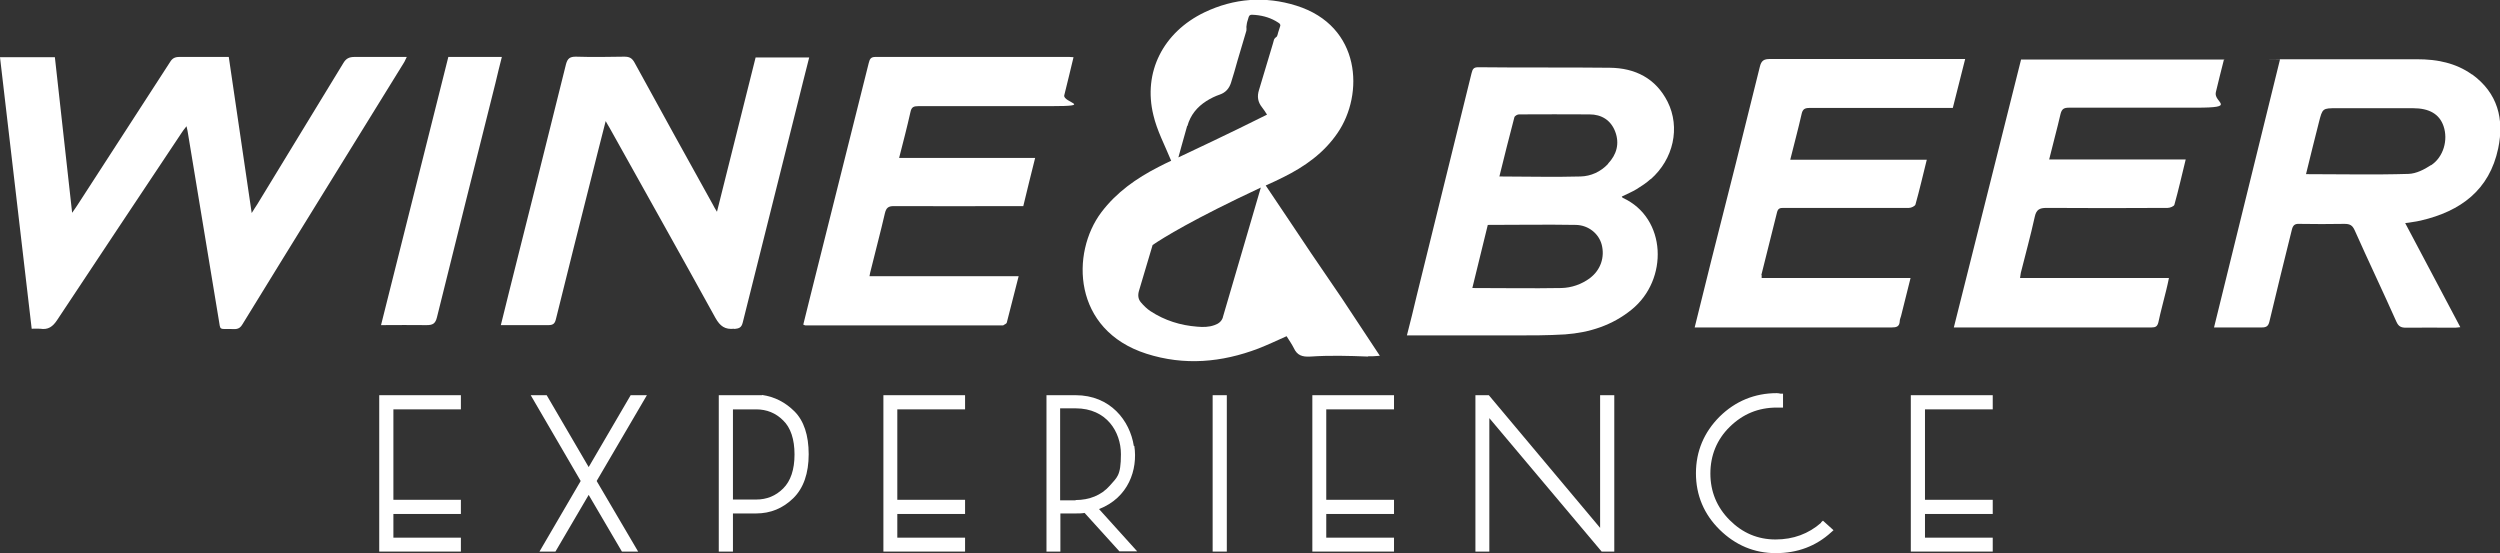 <?xml version="1.0" encoding="UTF-8"?>
<svg id="Capa_2" xmlns="http://www.w3.org/2000/svg" version="1.1" viewBox="0 0 970.4 214.8">
  <rect x="0" y="0" width="970.4" height="214.8" fill="#333333" stroke="none"/>
  <!-- Generator: Adobe Illustrator 29.7.1, SVG Export Plug-In . SVG Version: 2.1.1 Build 8)  -->
  <defs>
    <style>
      .st0 {
        fill: #fff;
      }
    </style>
  </defs>
  <path class="st0" d="M157.9,22.1c-7,0-13.6,0-20.2,0-2.2,0-3.4.6-4.5,2.5-11.1,18.3-22.3,36.5-33.4,54.8-.6.9-1.2,1.8-2.1,3.3-3-20.7-6-40.6-8.9-60.6-6.6,0-12.8,0-19.1,0-1.8,0-2.8.5-3.7,2-12,18.6-24,37.1-36,55.6-.5.8-1.1,1.6-2,2.9-2.3-20.6-4.5-40.5-6.7-60.4-7.2,0-14.1,0-21.3,0,4.1,35.2,8.2,70.2,12.3,105.4,1.2,0,2.3-.1,3.3,0,3.1.5,4.9-.8,6.6-3.4,16-24.2,32.1-48.3,48.2-72.5.5-.8,1.1-1.6,2-2.7.2,1,.3,1.4.4,1.8,4,24.4,8.1,48.8,12.1,73.2.7,4.4.2,3.6,4.4,3.7,1.8,0,3.5.5,4.8-1.8,20.8-33.9,41.8-67.7,62.7-101.6.4-.6.6-1.3,1.1-2.2Z"/>
  <path class="st0" d="M640.7,69.6c8.9-7.8,11.6-20.1,6.6-30.1-4.6-9.1-12.6-13.1-22.4-13.2-17-.2-34.1,0-51.1-.2-1.8,0-2.2.7-2.6,2.3-7.1,28.8-14.2,57.6-21.3,86.4-1.2,5-2.4,10.1-3.8,15.4h3.1c12.8,0,25.7,0,38.5,0,6.6,0,13.2,0,19.8-.4,9.5-.7,18.3-3.5,25.8-9.6,14.4-11.6,13.7-35.6-3.4-43.4-.1,0-.2-.2-.4-.5h0c2-1,4-1.8,5.8-2.9,1.9-1.2,3.8-2.4,5.4-3.9ZM617.1,108c-3.3,2.4-7.1,3.7-11,3.8-11.4.2-22.7,0-34.6,0,2-8.2,4-16.3,6-24.5h0c11.6,0,22.9-.2,34.2,0,5,.1,8.9,3.5,10,7.6,1.3,4.9-.4,9.9-4.5,13ZM624.2,63.6c-2.9,3.1-6.7,4.8-10.7,4.9-10.4.3-20.8,0-31.5,0,1.9-7.7,3.8-15.3,5.8-22.9.1-.6,1.2-1.2,1.8-1.2,9.2,0,18.3-.1,27.4,0,4.6,0,8.3,2.2,10,6.8,1.7,4.6.5,8.8-2.8,12.3Z"/>
  <path class="st0" d="M959.5,28.9c-6.3-4.5-13.6-5.9-21.2-5.9-17,0-33.9,0-50.9,0s-1.5,0-2.4.1c-8.5,34.6-17,69-25.6,104h0c6.5,0,12.5,0,18.6,0,1.8,0,2.5-.6,2.9-2.3,2.8-11.9,5.8-23.8,8.7-35.6.4-1.7,1.1-2.4,2.9-2.3,5.8.1,11.6.1,17.5,0,2.1,0,3.1.5,4,2.5,5.3,11.9,10.9,23.6,16.2,35.5.8,1.8,1.8,2.3,3.7,2.3,6.1-.1,12.2,0,18.2,0,.8,0,1.6,0,2.9-.2-7.2-13.7-14.3-26.9-21.4-40.4.8-.1,1.8-.2,2.8-.4,1.1-.2,2.2-.3,3.3-.6,15.4-3.6,26.6-11.8,30-28,2.4-11.4-.2-21.5-10.1-28.7ZM943.6,64.1c-2.6,1.7-5.7,3.3-8.7,3.4-13.1.4-26.3.1-39.8.1,1.7-6.9,3.3-13.5,5-20.1,1.4-5.5,1.4-5.5,7-5.5,9.8,0,19.7,0,29.5,0,6.4,0,10.3,2.3,11.9,7,1.8,5.3,0,11.9-4.8,15.1Z"/>
  <path class="st0" d="M285,127.7c1.9-.2,2.8-.5,3.3-2.5,7-28.2,14.2-56.4,21.2-84.6,1.5-6,3-12.1,4.6-18.3h-20.8c-5,19.9-9.9,39.6-15,59.9-.8-1.3-1.2-2-1.6-2.8-10.2-18.3-20.3-36.7-30.4-55.1-1-1.8-2-2.3-4-2.3-6.2.1-12.5.2-18.8,0-2.3,0-3.2.7-3.8,2.9-7.3,29.5-14.7,58.9-22.1,88.4-1,4.2-2.1,8.4-3.2,12.9,6.4,0,12.5,0,18.5,0,1.9,0,2.5-.7,2.9-2.4,4.5-18.1,9-36.2,13.6-54.3,1.8-7.3,3.7-14.6,5.7-22.5h0c.7,1.3,1.1,1.9,1.5,2.6,13.7,24.6,27.5,49.1,41.1,73.8,1.8,3.2,3.7,4.6,7.3,4.2Z"/>
  <path class="st0" d="M863.4,23.1c-26.5,0-52.7,0-78.9,0-8.7,34.6-17.3,69.1-26.1,104h3.4c21.6,0,43.2,0,64.7,0,2.9,0,5.8,0,8.7,0,1.5,0,2.2-.4,2.6-2,.9-4.3,2.1-8.5,3.1-12.7.4-1.4.6-2.8,1-4.5-19.4,0-38.5,0-57.8,0,.1-.8.2-1.4.3-2,1.8-7.2,3.8-14.4,5.4-21.7.6-2.8,1.8-3.5,4.6-3.5,15.7.1,31.3.1,47,0,.9,0,2.4-.6,2.6-1.2,1.6-5.7,2.9-11.5,4.4-17.6-17.8,0-35.2,0-53,0h0c1.5-6.2,3.1-11.9,4.4-17.6.5-2,1.3-2.5,3.3-2.5,16.4,0,32.9,0,49.3,0s6.7-2,7.7-6c1-4.3,2.1-8.5,3.2-12.9Z"/>
  <path class="st0" d="M349,61.3c1.6-6.2,3.1-12,4.4-17.8.4-2,1.3-2.3,3.1-2.3,17.1,0,34.3,0,51.4,0s4.6-1.4,5.2-4.2c1.2-4.9,2.4-9.7,3.6-14.8-.8,0-1.2-.1-1.6-.1-25.1,0-50.2,0-75.3,0-1.9,0-2.2.9-2.6,2.4-7.5,29.8-14.9,59.6-22.4,89.4-1,4-2,8.1-3,12.1.5.2.6.3.8.3,25.5,0,51.1,0,76.6,0,0,0,.2,0,.2,0,.5-.4,1.3-.6,1.4-1.1,1.5-5.9,3-11.7,4.6-18-19.5,0-38.6,0-57.9,0,.2-1,.3-1.7.5-2.3,1.8-7.4,3.8-14.8,5.5-22.2.5-2,1.3-2.7,3.4-2.7,15.7.1,31.3,0,47,0h3.3c1.5-6.2,3-12.4,4.6-18.7-17.7,0-35.1,0-53,0h0Z"/>
  <path class="st0" d="M683.7,106.7c2-8.1,4.1-16.3,6.1-24.4.4-1.4,1.1-1.6,2.4-1.6,6.2,0,12.3,0,18.5,0,10.1,0,20.2,0,30.3,0,.9,0,2.3-.7,2.5-1.3,1.6-5.7,2.9-11.4,4.4-17.4-17.8,0-35.2,0-53,0,1.5-6.1,3.1-11.9,4.4-17.7.4-1.9,1.2-2.4,3.1-2.4,17.5,0,34.9,0,52.4,0h3.2c1.6-6.4,3.2-12.6,4.8-19h-3.3c-24.1,0-48.3,0-72.4,0-2.3,0-3.4.5-4,3-6.2,25.2-12.5,50.3-18.9,75.4-2.1,8.4-4.2,16.9-6.4,25.8h0s3.2,0,3.2,0c8.1,0,16.1,0,24.2,0,16.4,0,32.7,0,49.1,0,1.8,0,3-.3,3.1-2.4,0-.7.3-1.3.5-2,1.2-4.8,2.4-9.6,3.7-14.8-19.5,0-38.6,0-57.8,0,0-.6,0-.9,0-1.1Z"/>
  <polygon class="st0" points="147.9 126.2 147.9 126.2 147.9 126.2 147.9 126.2"/>
  <path class="st0" d="M174,22.2c-8.7,34.6-17.3,69-26.1,104,6.2,0,12-.1,17.7,0,2.4,0,3.4-.6,4-3,7.5-30.3,15.1-60.6,22.7-90.9.8-3.4,1.6-6.7,2.5-10.2h-20.8Z"/>
  <path class="st0" d="M531.1,138.3c1.3,0,2.6,0,4.5-.2-5.2-7.9-10-15.1-14.8-22.4h0,0c0,0-11.8-17.3-11.8-17.3-3.1-4.6-6-8.9-8.9-13.3-2.9-4.3-5.8-8.7-8.8-13.1,2.6-1.2,4.7-2.1,6.8-3.2,8.3-4.1,15.8-9.4,21.1-17.2,10.3-15,9.2-41.5-16-49.4-12.1-3.8-24.2-2.9-35.7,2.6-16,7.7-23.9,23.2-19.8,39.9,1.4,6,4.4,11.6,6.9,17.7-1.5.7-3.2,1.5-4.9,2.4-8.6,4.4-16.3,9.8-22.2,17.6-11.9,15.8-11.2,45.7,17.5,54.9,14.7,4.7,29.2,3.4,43.4-2,3.6-1.4,7.2-3.1,11-4.8,1,1.6,2,3,2.8,4.6,1.3,2.8,3.2,3.5,6.5,3.3,7.4-.5,14.8-.3,22.3,0ZM460.9,48.9h0c1.2-4.3,3.8-7.4,7.4-9.7,1.6-1,3.4-1.9,5.2-2.5,2.3-.8,3.6-2.4,4.3-4.5.9-2.8,1.7-5.6,2.5-8.5,2-6.7,1.5-5.1,3.5-11.8.1-.5,0-1,0-1.5.1-.8.2-1.7.5-2.5.6-2.3.7-2.3,3-2.1,3.2.3,6.2,1.2,8.9,3,.7.4,1,.9.6,1.7-.3.7-.4,1.5-.7,2.2,0,.3-.4,1.5-.6,1.6-1.2.8-1,1.4-1.4,2.6-2.6,8.8-2.8,9.3-5.4,18-.8,2.5-.5,4.7,1.2,6.8.7.9,1.3,1.8,1.9,2.8-4.4,2.2-14,7-34.4,16.6,1.5-5.2.3-1.4,3.4-12.2ZM474.7,123.1h0c-.5,1.7-1.8,2.6-3.3,3.1-2.2.8-4.4.8-6.7.6-6.5-.5-12.6-2.4-18.1-6-1.4-.9-2.7-2.2-3.8-3.5-1-1.2-1.2-2.7-.7-4.4,1.6-5.4,3.4-11.5,5.3-17.8,4.1-2.8,15.7-10,42-22.3-5.1,17.3-8.2,28.2-14.7,50.2Z"/>
  <polygon class="st0" points="147.2 214.1 178.9 214.1 178.9 208.7 152.7 208.7 152.7 199.5 178.9 199.5 178.9 194 152.7 194 152.7 158.9 178.9 158.9 178.9 153.4 147.2 153.4 147.2 214.1"/>
  <polygon class="st0" points="244.8 153.4 228.5 181.3 212.2 153.4 206 153.4 225.4 186.7 209.4 214.1 215.6 214.1 228.5 192.1 241.4 214.1 247.7 214.1 231.6 186.7 251.1 153.4 244.8 153.4"/>
  <path class="st0" d="M295.8,153.4h0s-16.8,0-16.8,0v60.7h5.5v-14.8h9c5.6,0,10.4-2,14.4-5.9,4-3.9,6-9.7,6-17.1s-1.9-13-5.5-16.6c-3.6-3.6-7.8-5.7-12.6-6.4ZM304,189.6c-2.9,2.9-6.4,4.3-10.5,4.3h-9v-35h9c4.1,0,7.6,1.4,10.5,4.3,2.9,2.8,4.4,7.3,4.4,13.2s-1.5,10.3-4.4,13.2Z"/>
  <polygon class="st0" points="342.9 214.1 374.6 214.1 374.6 208.7 348.3 208.7 348.3 199.5 374.6 199.5 374.6 194 348.3 194 348.3 158.9 374.6 158.9 374.6 153.4 342.9 153.4 342.9 214.1"/>
  <path class="st0" d="M440.1,173.1c-1.5-9.8-9.1-19.7-22.6-19.7h-11.3v60.7h5.4v-14.8h0s6,0,6,0c1.1,0,2.3,0,3.4-.2l13.5,14.9h6.9l-14.8-16.4c11.4-4.4,15.1-15.3,13.7-24.5ZM417.5,194.2h-6v-35.7h6c12.1,0,17.6,9.2,17.6,17.8s-1.6,9-4.4,12.3c-3.2,3.6-7.8,5.5-13.2,5.5Z"/>
  <rect class="st0" x="470.7" y="153.4" width="5.5" height="60.7"/>
  <polygon class="st0" points="509.4 214.1 541.1 214.1 541.1 208.7 514.8 208.7 514.8 199.5 541.1 199.5 541.1 194 514.8 194 514.8 158.9 541.1 158.9 541.1 153.4 509.4 153.4 509.4 214.1"/>
  <polygon class="st0" points="621.1 204.9 577.9 153.4 572.7 153.4 572.7 214.1 578.1 214.1 578.1 162.3 621.7 214.1 626.6 214.1 626.6 153.4 621.1 153.4 621.1 204.9"/>
  <path class="st0" d="M706.9,202.9h0c-4.9,4.3-10.8,6.5-17.7,6.5s-12.8-2.5-17.8-7.5c-5-5-7.5-11.1-7.5-18.1s2.5-13.2,7.5-18.1c5.1-5,11.1-7.5,18.3-7.5s.8,0,1.2,0h1.2c0,.1,0-5.4,0-5.4h-1c-.4-.1-.9-.2-1.4-.2-8.6,0-16.1,3.1-22.2,9.1-6.1,6.1-9.2,13.5-9.2,22s3.1,15.9,9.2,21.9c6.1,6,13.4,9.1,21.8,9.1s15.6-2.7,21.5-8.1l.9-.8-4.1-3.7-.7.6Z"/>
  <polygon class="st0" points="741.7 214.1 773.5 214.1 773.5 208.7 747.2 208.7 747.2 199.5 773.5 199.5 773.5 194 747.2 194 747.2 158.9 773.5 158.9 773.5 153.4 741.7 153.4 741.7 214.1"/>
</svg>